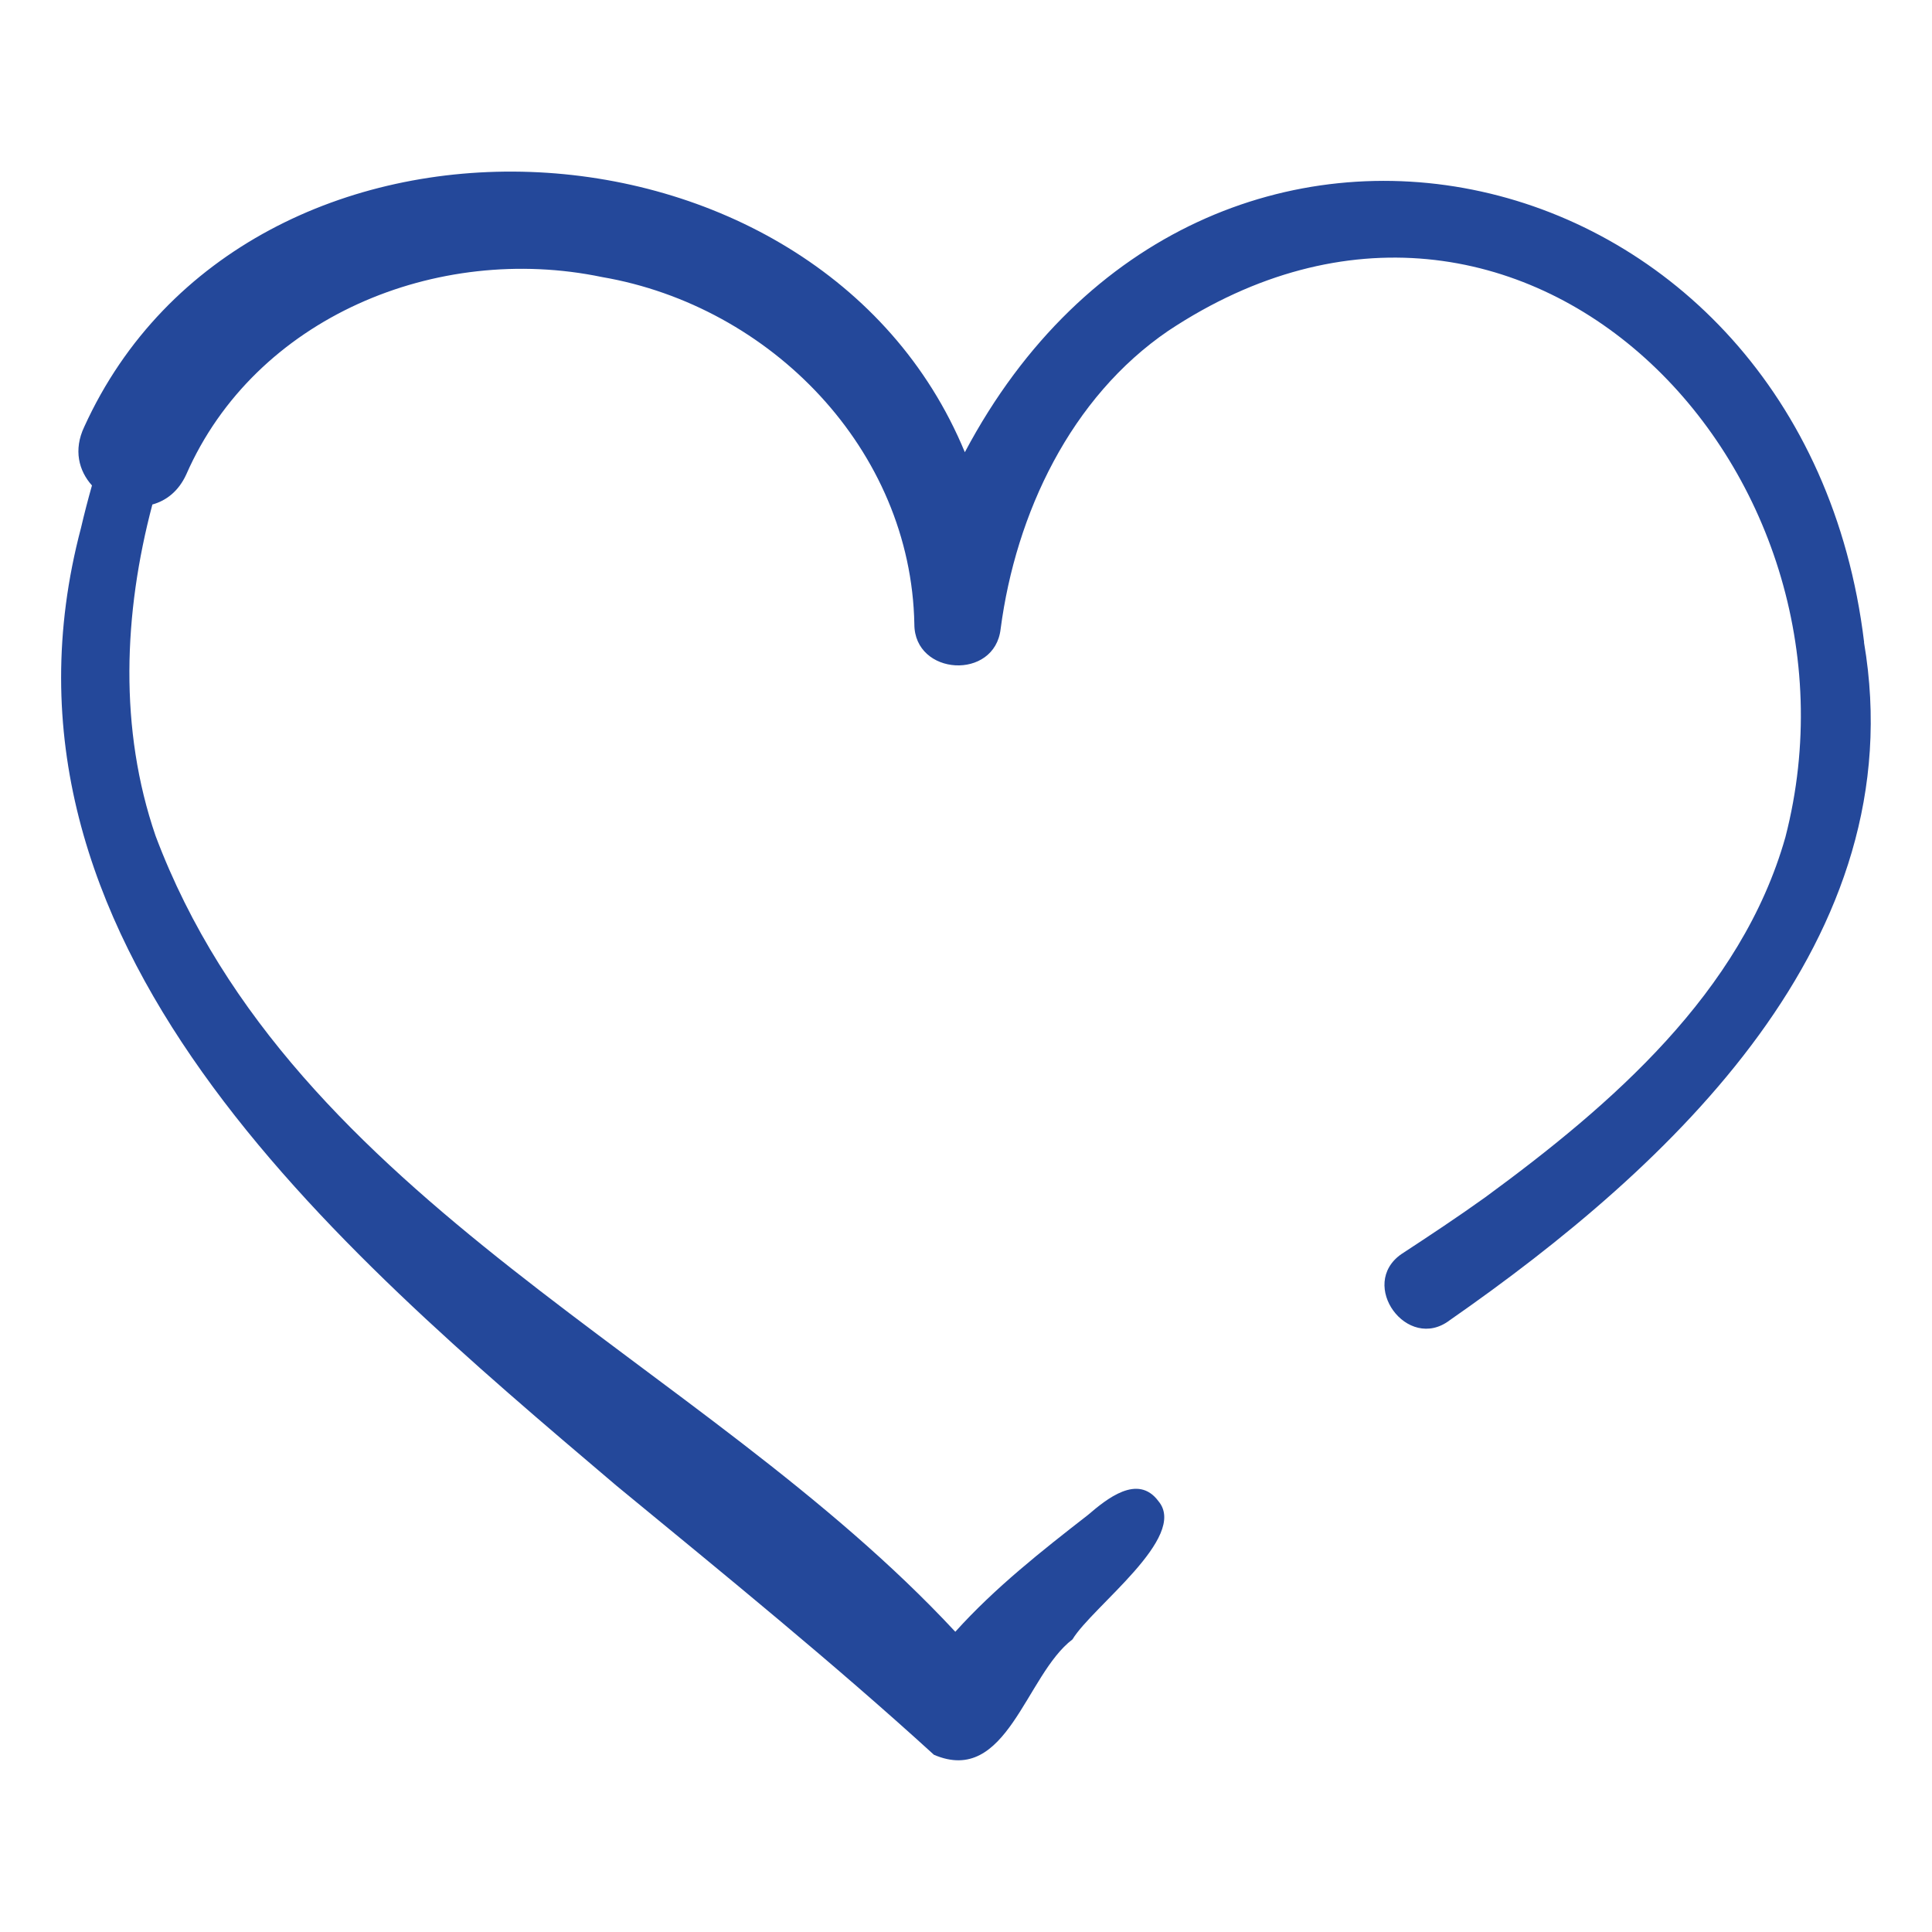 <?xml version="1.0" encoding="UTF-8"?>
<svg id="Layer_1" data-name="Layer 1" xmlns="http://www.w3.org/2000/svg" viewBox="0 0 150 150">
  <defs>
    <style>
      .cls-1 {
        fill: #24489a;
      }
    </style>
  </defs>
  <path class="cls-1" d="m144.73,49.87C140.06,11.13,93.42.2,74.91,35.11,63.48,7.44,19.16,5.41,6.54,33.14c-.85,1.79-.42,3.42.6,4.55-.31,1.1-.6,2.21-.85,3.29-8.48,32.08,19.72,55.82,41.56,74.36,8.52,7.01,16.85,13.78,24.66,20.9,5.68,2.44,7.11-6.2,10.76-8.96,1.52-2.53,9.02-7.94,6.67-10.73-1.6-2.16-4.02-.17-5.47,1.07-3.59,2.79-7.22,5.65-10.3,9.07-19.73-21.23-51.38-33.31-62.09-61.79-2.85-8.3-2.49-17.26-.25-25.73,1.06-.29,2.03-1.02,2.63-2.33,5.35-12.21,19.47-18,32.28-15.33,13.12,2.25,24,13.41,24.25,26.95,0,4.01,6.25,4.39,6.7.36,1.18-8.96,5.44-17.97,13.02-23.14,27.45-18.22,55.27,10.77,47.91,39.31-3.42,12.08-13.51,20.79-23.31,27.97-2.12,1.52-4.31,2.97-6.51,4.41-3.38,2.36.47,7.64,3.76,5.13,17.21-11.98,36.09-29.54,32.16-52.63h0Zm0,0"/>
</svg>